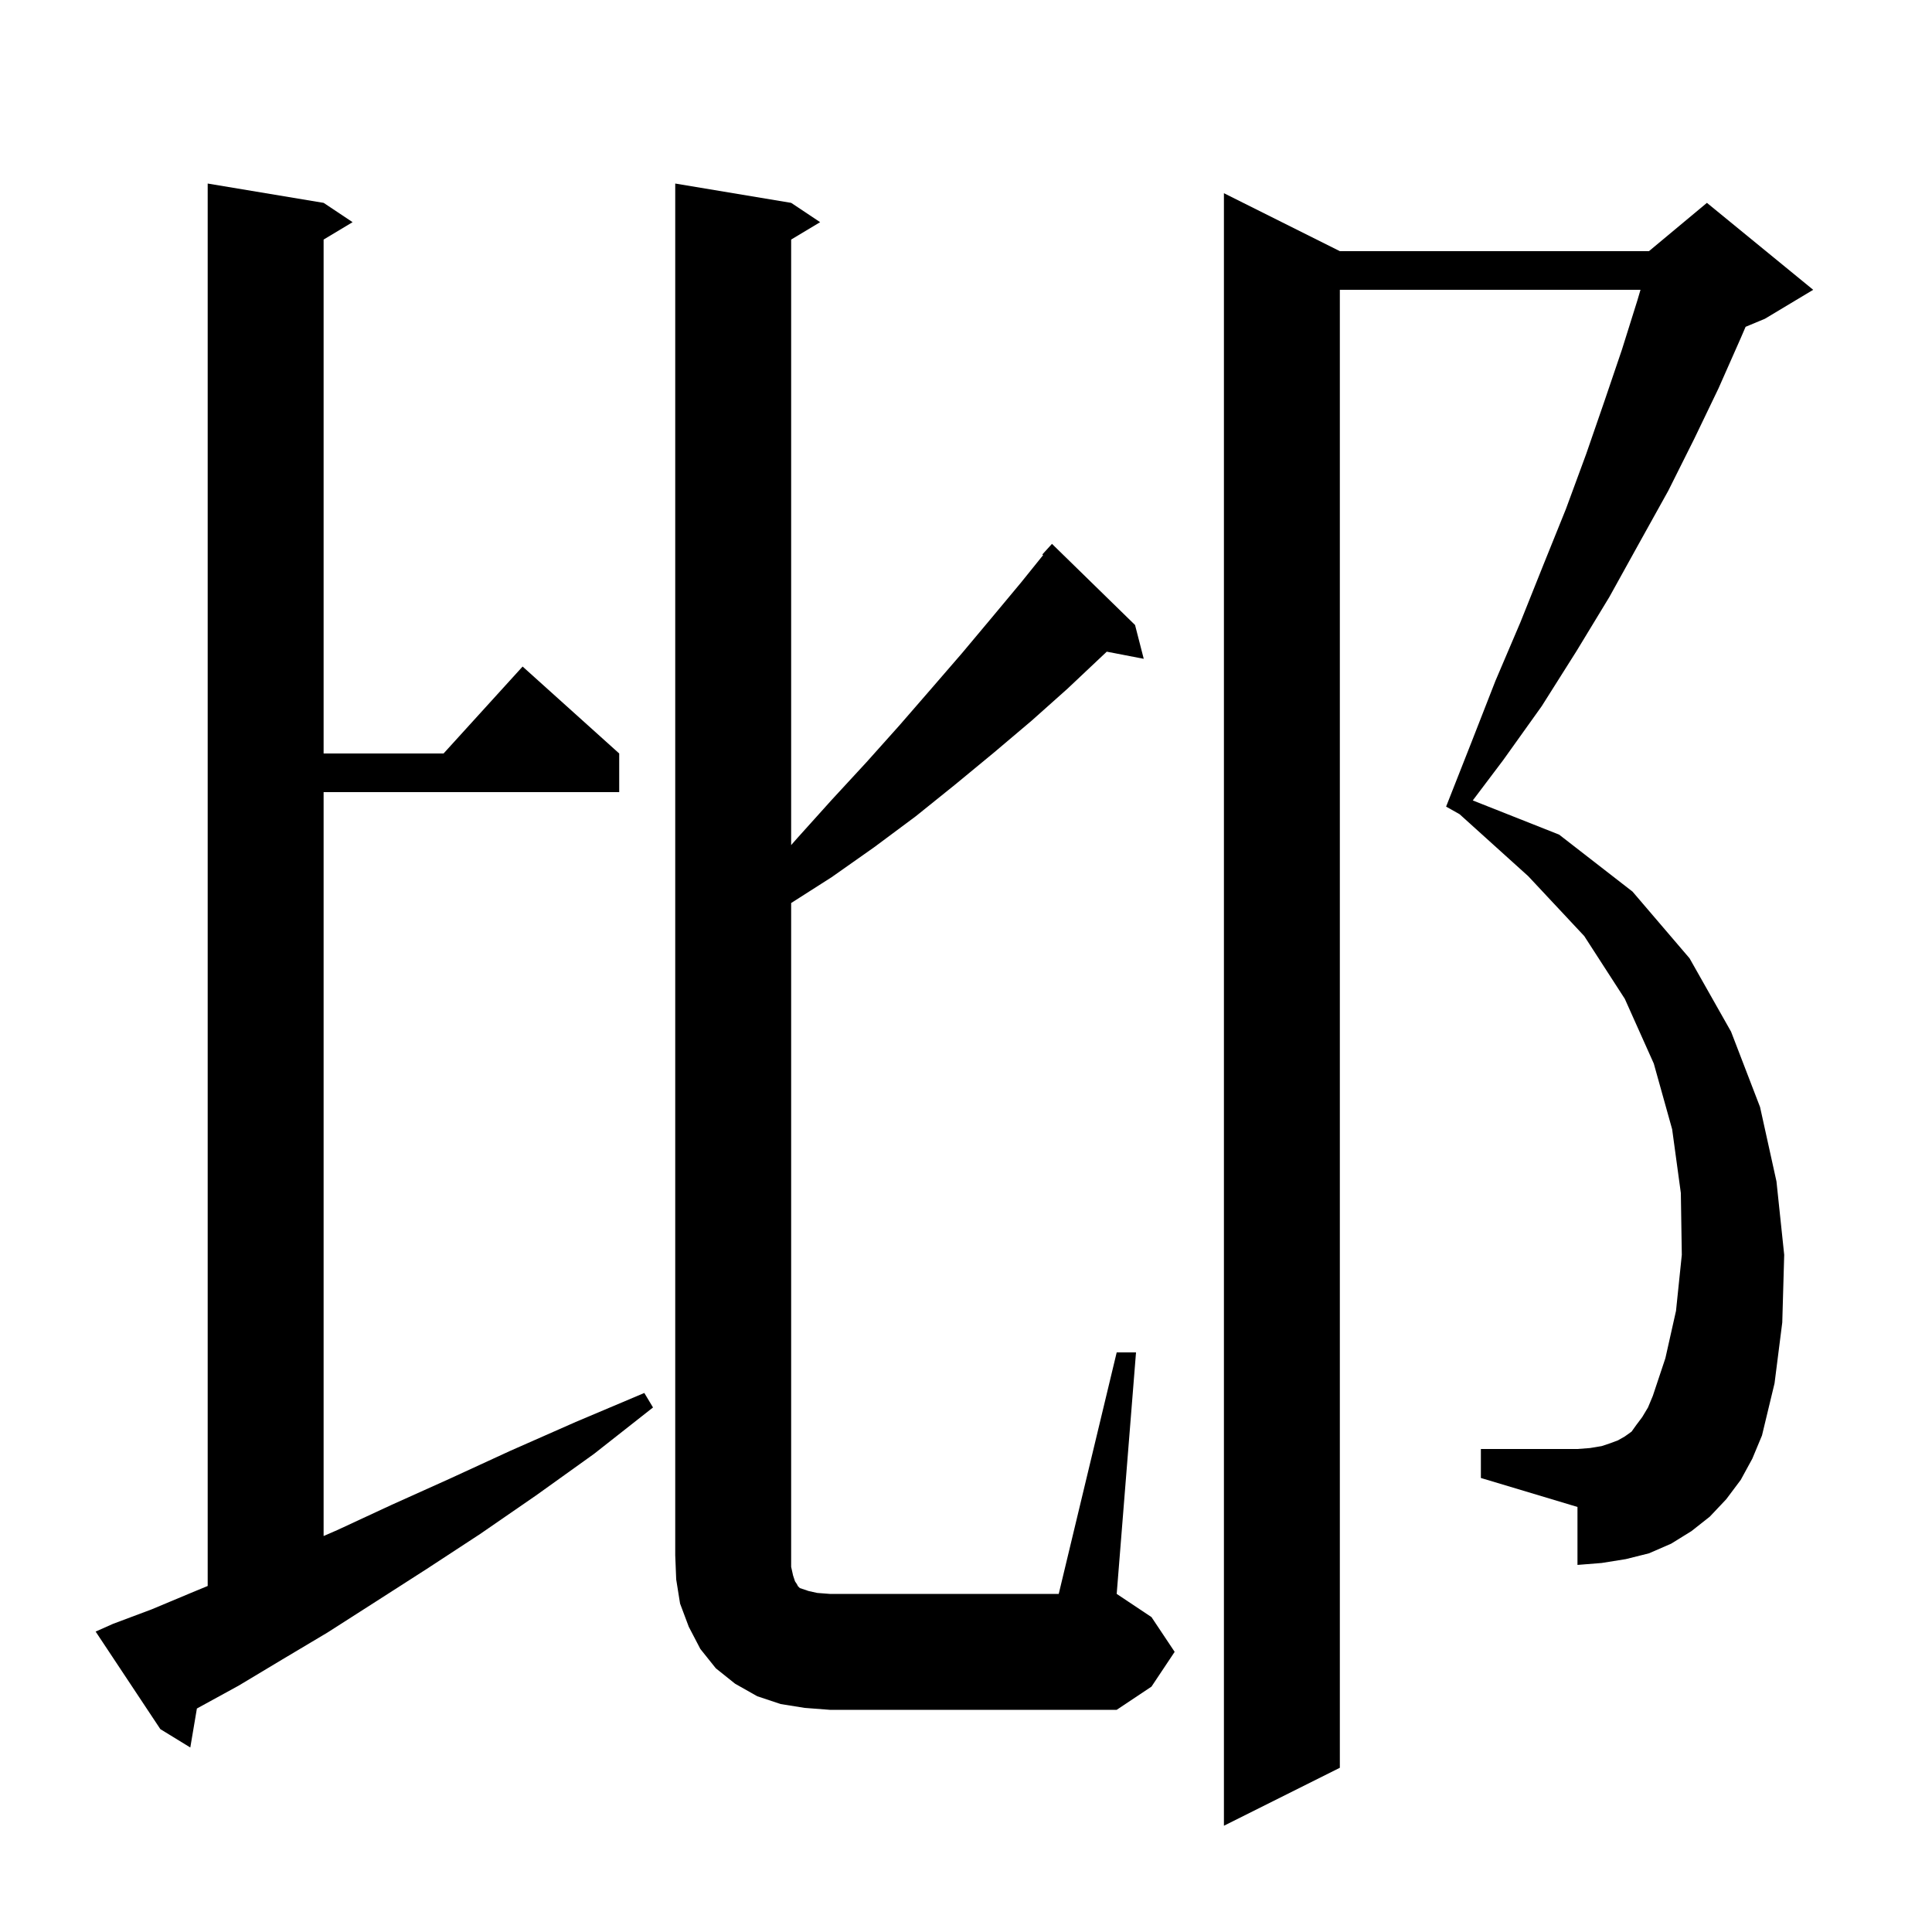 <svg xmlns="http://www.w3.org/2000/svg" xmlns:xlink="http://www.w3.org/1999/xlink" version="1.1" baseProfile="full" viewBox="0 0 200 200" width="200" height="200"><g fill="currentColor"><path d="M 180.2 153.2 L 178.7 155.2 L 177.0 157.0 L 175.1 158.5 L 173.0 159.8 L 170.7 160.8 L 168.3 161.4 L 165.8 161.8 L 163.3 162.0 L 163.3 156.0 L 153.3 153.0 L 153.3 150.0 L 163.3 150.0 L 164.6 149.9 L 165.8 149.7 L 166.7 149.4 L 167.5 149.1 L 168.2 148.7 L 168.9 148.2 L 169.4 147.5 L 170.0 146.7 L 170.6 145.7 L 171.1 144.5 L 172.4 140.6 L 173.5 135.7 L 174.1 129.9 L 174.0 123.5 L 173.1 116.9 L 171.2 110.1 L 168.2 103.4 L 164.0 96.9 L 158.2 90.7 L 151.092 84.283 L 149.7 83.5 L 152.3 76.9 L 154.8 70.5 L 157.4 64.4 L 159.8 58.4 L 162.1 52.7 L 164.2 47.0 L 166.1 41.5 L 167.9 36.2 L 169.5 31.1 L 169.824 30.0 L 138.7 30.0 L 138.7 183.0 L 126.7 189.0 L 126.7 20.0 L 138.7 26.0 L 170.7 26.0 L 176.7 21.0 L 187.7 30.0 L 182.7 33.0 L 180.704 33.832 L 180.2 35.0 L 177.9 40.2 L 175.4 45.4 L 172.7 50.8 L 169.7 56.2 L 166.6 61.8 L 163.2 67.4 L 159.6 73.1 L 155.6 78.7 L 152.461 82.861 L 161.4 86.4 L 169.0 92.3 L 174.9 99.2 L 179.2 106.8 L 182.2 114.6 L 183.9 122.3 L 184.7 129.9 L 184.5 136.9 L 183.7 143.2 L 182.4 148.6 L 181.4 151.0 Z M 11.7 168.1 L 15.7 166.6 L 20.0 164.8 L 21.5 164.18 L 21.5 19.0 L 33.5 21.0 L 36.5 23.0 L 33.5 24.8 L 33.5 78.0 L 45.918 78.0 L 54.1 69.0 L 64.1 78.0 L 64.1 82.0 L 33.5 82.0 L 33.5 159.008 L 34.9 158.4 L 40.5 155.8 L 46.5 153.1 L 52.8 150.2 L 59.6 147.2 L 66.7 144.2 L 67.6 145.7 L 61.5 150.5 L 55.5 154.8 L 49.7 158.8 L 44.2 162.4 L 38.9 165.8 L 33.9 169.0 L 29.2 171.8 L 24.7 174.5 L 20.5 176.8 L 20.382 176.867 L 19.7 180.9 L 16.6 179.0 L 9.9 168.9 Z M 83.3 176.8 L 80.8 176.4 L 78.4 175.6 L 76.1 174.3 L 74.1 172.7 L 72.5 170.7 L 71.3 168.4 L 70.4 166.0 L 70.0 163.5 L 69.9 161.0 L 69.9 19.0 L 81.9 21.0 L 84.9 23.0 L 81.9 24.8 L 81.9 87.483 L 82.5 86.8 L 86.1 82.8 L 89.7 78.9 L 93.1 75.1 L 96.4 71.3 L 99.6 67.6 L 102.7 63.9 L 105.7 60.3 L 107.984 57.464 L 107.9 57.4 L 108.9 56.3 L 117.5 64.7 L 118.4 68.2 L 114.571 67.461 L 110.5 71.3 L 106.8 74.6 L 102.9 77.9 L 98.9 81.2 L 94.8 84.5 L 90.5 87.7 L 86.1 90.8 L 81.9 93.481 L 81.9 162.2 L 82.1 163.1 L 82.3 163.7 L 82.5 164.0 L 82.6 164.2 L 82.8 164.4 L 83.7 164.7 L 84.6 164.9 L 85.9 165.0 L 109.6 165.0 L 115.6 140.0 L 117.6 140.0 L 115.6 165.0 L 119.2 167.4 L 121.6 171.0 L 119.2 174.6 L 115.6 177.0 L 85.9 177.0 Z "/></g></svg>